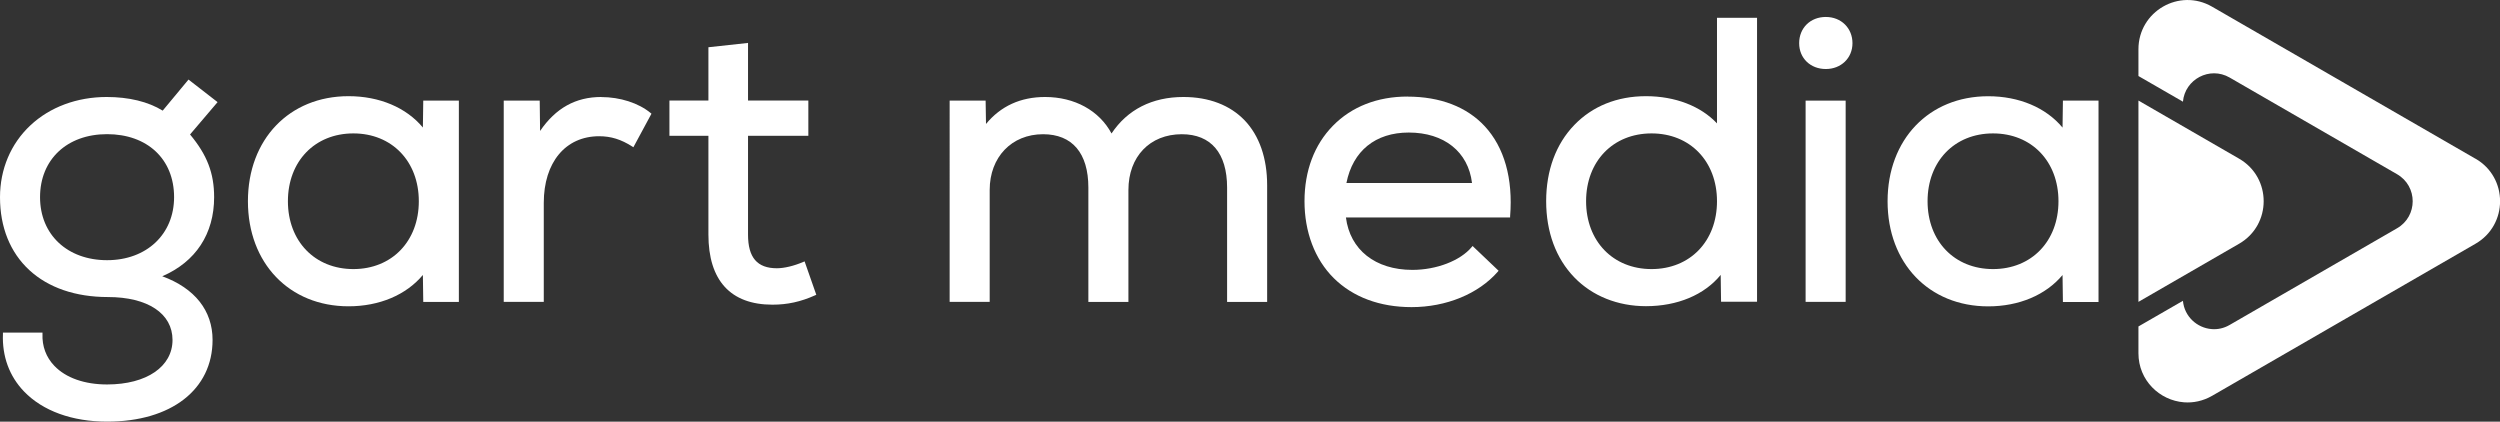 <?xml version="1.0" encoding="UTF-8"?>
<svg id="Ebene_1" data-name="Ebene 1" xmlns="http://www.w3.org/2000/svg" width="399.52" height="67.39" viewBox="0 0 399.52 67.39">
  <rect x="0" y="0" width="399.52" height="67.39" fill="#333333" stroke="none"/>
  <defs>
    <style>
      .cls-1 {
        fill: #fff;
      }
    </style>
  </defs>
  <g>
    <path class="cls-1" d="M357.83,38.95l-16.09,9.29V16.07l16.09,9.29c5.23,3.02,5.23,10.57,0,13.59h0Z"/>
    <path class="cls-1" d="M395.59,25.36L353.51,1.07c-5.23-3.03-11.77,.75-11.77,6.8v4.28l7.11,4.1c.32-3.57,4.27-5.7,7.46-3.86l26.76,15.45c3.33,1.92,3.33,6.72,0,8.64l-26.76,15.45c-.93,.54-1.92,.74-2.87,.66-2.31-.18-4.36-1.99-4.59-4.52l-7.11,4.1v4.28c0,4.35,3.4,7.54,7.26,7.84,1.49,.12,3.06-.2,4.52-1.04l42.09-24.3c5.23-3.02,5.23-10.57,0-13.59h0Z"/>
  </g>
  <g>
    <path class="cls-1" d="M30.12,12.72l-4.12,4.96c-2.32-1.43-5.41-2.18-8.95-2.18-4.75,0-9.08,1.61-12.2,4.54C1.72,22.97,0,27.05,0,31.52c0,4.79,1.62,8.81,4.68,11.64,3.05,2.82,7.4,4.31,12.56,4.31,6.37,0,10.33,2.63,10.33,6.86s-4.1,7.11-10.46,7.11c-3.59,0-6.58-1.05-8.42-2.97-1.32-1.37-1.98-3.14-1.9-5.1v-.22s-6.32,0-6.32,0v.2c-.15,3.58,1.02,6.77,3.37,9.21,2.99,3.11,7.7,4.82,13.28,4.82,10.24,0,16.85-5.13,16.85-13.06,0-4.68-2.85-8.27-8.04-10.17,5.35-2.31,8.29-6.78,8.29-12.64,0-3.83-1.12-6.75-3.85-10.02l4.4-5.17-4.64-3.6h0Zm-2.3,18.79c0,5.93-4.4,10.07-10.71,10.07s-10.71-4.05-10.71-10.07,4.31-10.07,10.71-10.07,10.71,3.95,10.71,10.07h0Z"/>
    <path class="cls-1" d="M67.58,20.38c-2.65-3.19-6.94-5.01-11.88-5.01-9.47,0-16.08,6.9-16.08,16.79s6.61,16.79,16.08,16.79c4.93,0,9.22-1.82,11.88-5.01l.06,4.31h5.69V16.08h-5.69l-.06,4.31h0Zm-.65,11.78c0,6.38-4.3,10.84-10.46,10.84s-10.46-4.46-10.46-10.84,4.3-10.84,10.46-10.84,10.46,4.46,10.46,10.84Z"/>
    <path class="cls-1" d="M96.07,15.5c-4.07,0-7.27,1.78-9.76,5.43l-.06-4.85h-5.75V48.24h6.4v-15.82c0-6.47,3.47-10.65,8.85-10.65,1.89,0,3.52,.51,5.28,1.64l.19,.12,2.89-5.36-.13-.11c-1.93-1.6-4.89-2.55-7.91-2.55h0Z"/>
    <path class="cls-1" d="M128.37,41.86c-1.5,.64-3.04,1.01-4.22,1.01-3.14,0-4.61-1.71-4.61-5.38v-15.79h9.64v-5.63h-9.64V6.86l-6.33,.69v8.52h-6.23v5.63h6.23v15.79c0,7.32,3.54,11.2,10.23,11.2,2.4,0,4.51-.46,6.83-1.5l.18-.08-1.87-5.34-.21,.09h0Z"/>
    <path class="cls-1" d="M189.11,15.5c-4.98,0-8.94,2.01-11.48,5.83-1.96-3.66-5.9-5.83-10.62-5.83-3.91,0-7.08,1.45-9.44,4.31l-.06-3.73h-5.75V48.24h6.4V30.36c0-5.25,3.51-8.91,8.53-8.91,4.67,0,7.24,3.03,7.24,8.53v18.27h6.4V30.36c0-5.33,3.43-8.91,8.53-8.91,4.67,0,7.24,3.03,7.24,8.53v18.27h6.4V29.59c0-4.3-1.24-7.88-3.58-10.34-2.34-2.45-5.73-3.75-9.8-3.75h0Z"/>
    <path class="cls-1" d="M224.94,15.43c-4.81,0-8.93,1.61-11.92,4.66-2.98,3.03-4.55,7.21-4.55,12.07s1.62,9.26,4.68,12.29c3.06,3.03,7.36,4.63,12.43,4.63,5.54,0,10.69-2.12,13.78-5.66l.13-.15-4.16-3.96-.14,.17c-1.81,2.18-5.62,3.65-9.48,3.65-5.92,0-9.97-3.21-10.62-8.38h26.24v-.19c.48-6.03-.93-11-4.04-14.37-2.88-3.11-7.14-4.75-12.34-4.75h0Zm-9.77,13.81c1.02-5.13,4.64-8.06,9.96-8.06,5.65,0,9.51,3.08,10.11,8.06h-20.07Z"/>
    <path class="cls-1" d="M274.39,19.72c-2.6-2.77-6.7-4.35-11.35-4.35s-8.58,1.63-11.44,4.59c-2.95,3.05-4.51,7.27-4.51,12.19s1.56,9.14,4.51,12.19c2.86,2.96,6.93,4.59,11.44,4.59,5.03,0,9.34-1.81,11.94-5l.06,4.29h5.75V2.84h-6.4V19.72h0Zm0,12.44c0,6.38-4.3,10.84-10.46,10.84s-10.46-4.46-10.46-10.84,4.3-10.84,10.46-10.84,10.46,4.46,10.46,10.84Z"/>
    <rect class="cls-1" x="288.55" y="16.08" width="6.4" height="32.16"/>
    <path class="cls-1" d="M291.78,2.71c-2.47,0-4.26,1.76-4.26,4.19s1.83,4.13,4.26,4.13,4.26-1.74,4.26-4.13-1.79-4.19-4.26-4.19Z"/>
    <path class="cls-1" d="M329.67,16.08l-.06,4.31c-2.65-3.19-6.94-5.01-11.88-5.01-9.47,0-16.08,6.9-16.08,16.79s6.61,16.79,16.08,16.79c4.93,0,9.22-1.82,11.88-5.01l.06,4.31h5.69V16.08h-5.69Zm-.71,16.08c0,6.38-4.3,10.84-10.46,10.84s-10.46-4.46-10.46-10.84,4.3-10.84,10.46-10.84,10.46,4.46,10.46,10.84Z"/>
  </g>
</svg>